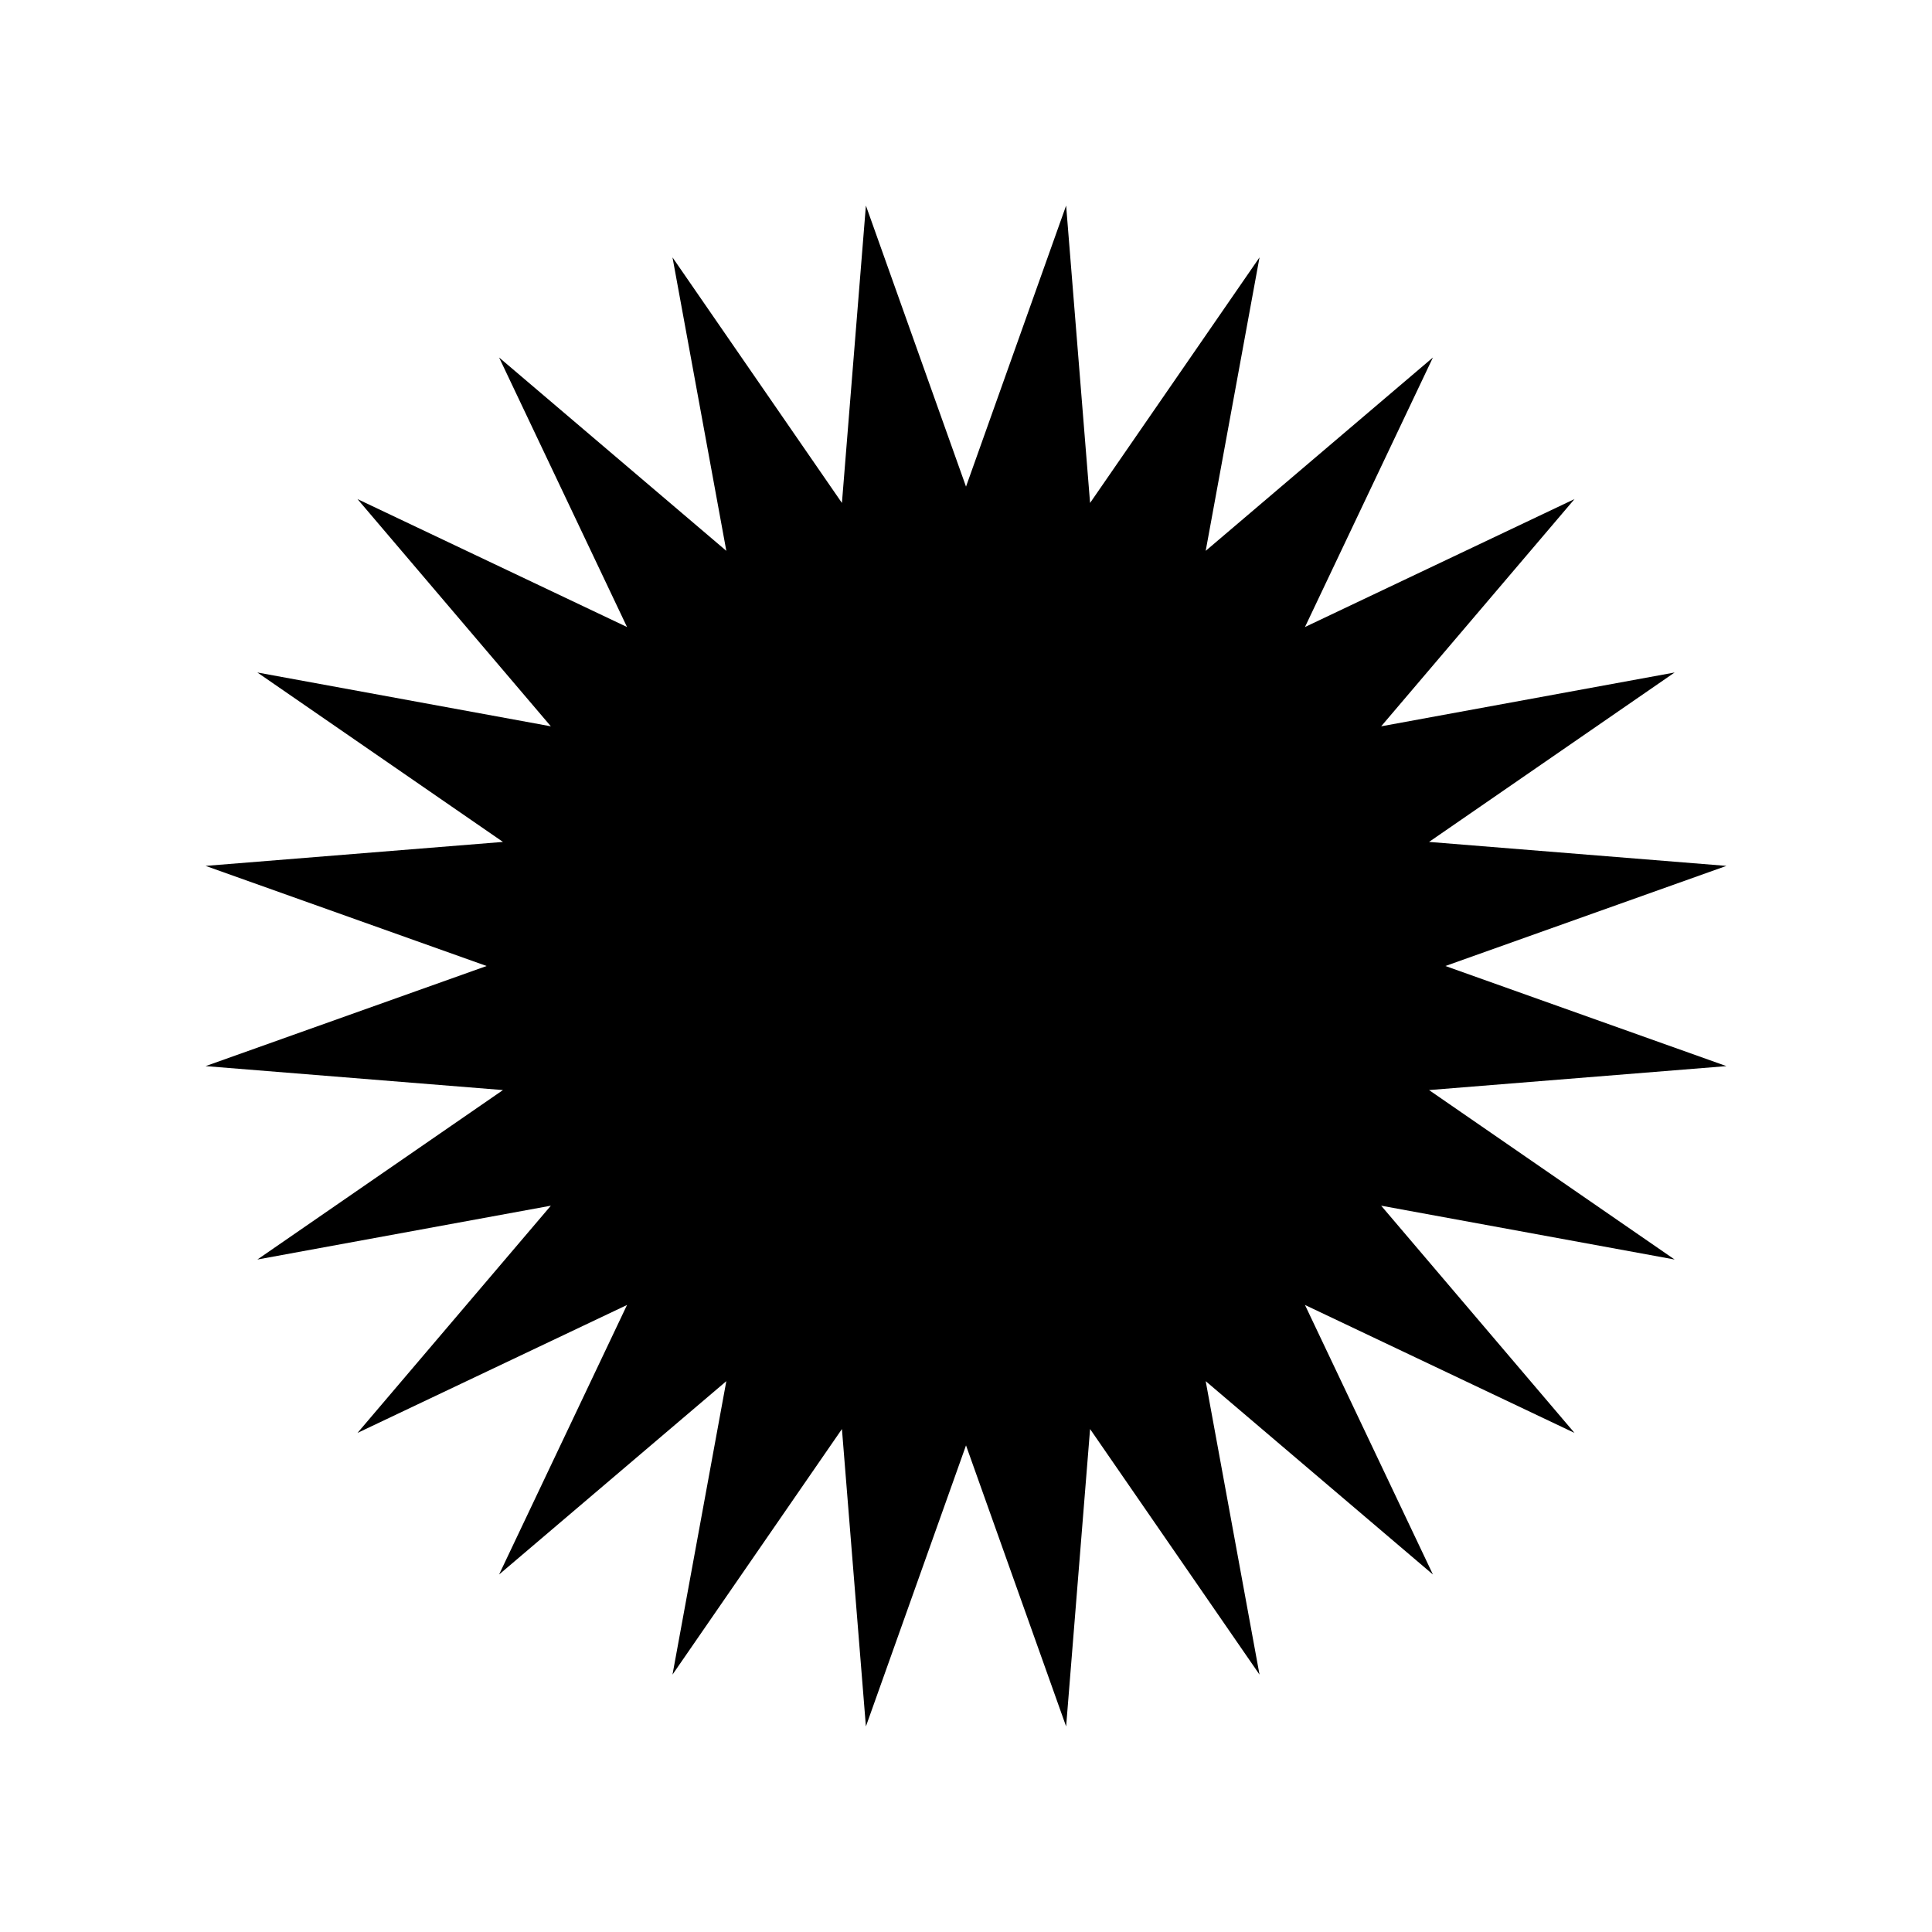 <?xml version="1.0" encoding="UTF-8"?>
<!-- Uploaded to: SVG Repo, www.svgrepo.com, Generator: SVG Repo Mixer Tools -->
<svg fill="#000000" width="800px" height="800px" version="1.1" viewBox="144 144 512 512" xmlns="http://www.w3.org/2000/svg">
 <path d="m277.29 432.88-65.082 44.906 77.773-14.266-51.242 60.219 71.43-33.91-33.906 71.43 60.219-51.238-14.266 77.77 44.902-65.082 6.352 78.816 26.531-74.484 26.531 74.484 6.348-78.816 44.906 65.082-14.266-77.77 60.219 51.238-33.91-71.43 71.43 33.91-51.238-60.219 77.77 14.266-65.082-44.906 78.816-6.348-74.484-26.531 74.484-26.531-78.816-6.352 65.082-44.902-77.77 14.266 51.238-60.219-71.43 33.906 33.91-71.43-60.219 51.242 14.266-77.773-44.906 65.082-6.348-78.812-26.531 74.484-26.531-74.484-6.352 78.812-44.902-65.082 14.266 77.773-60.219-51.242 33.906 71.43-71.43-33.906 51.242 60.219-77.773-14.266 65.082 44.902-78.812 6.352 74.484 26.531-74.484 26.531z"/>
</svg>